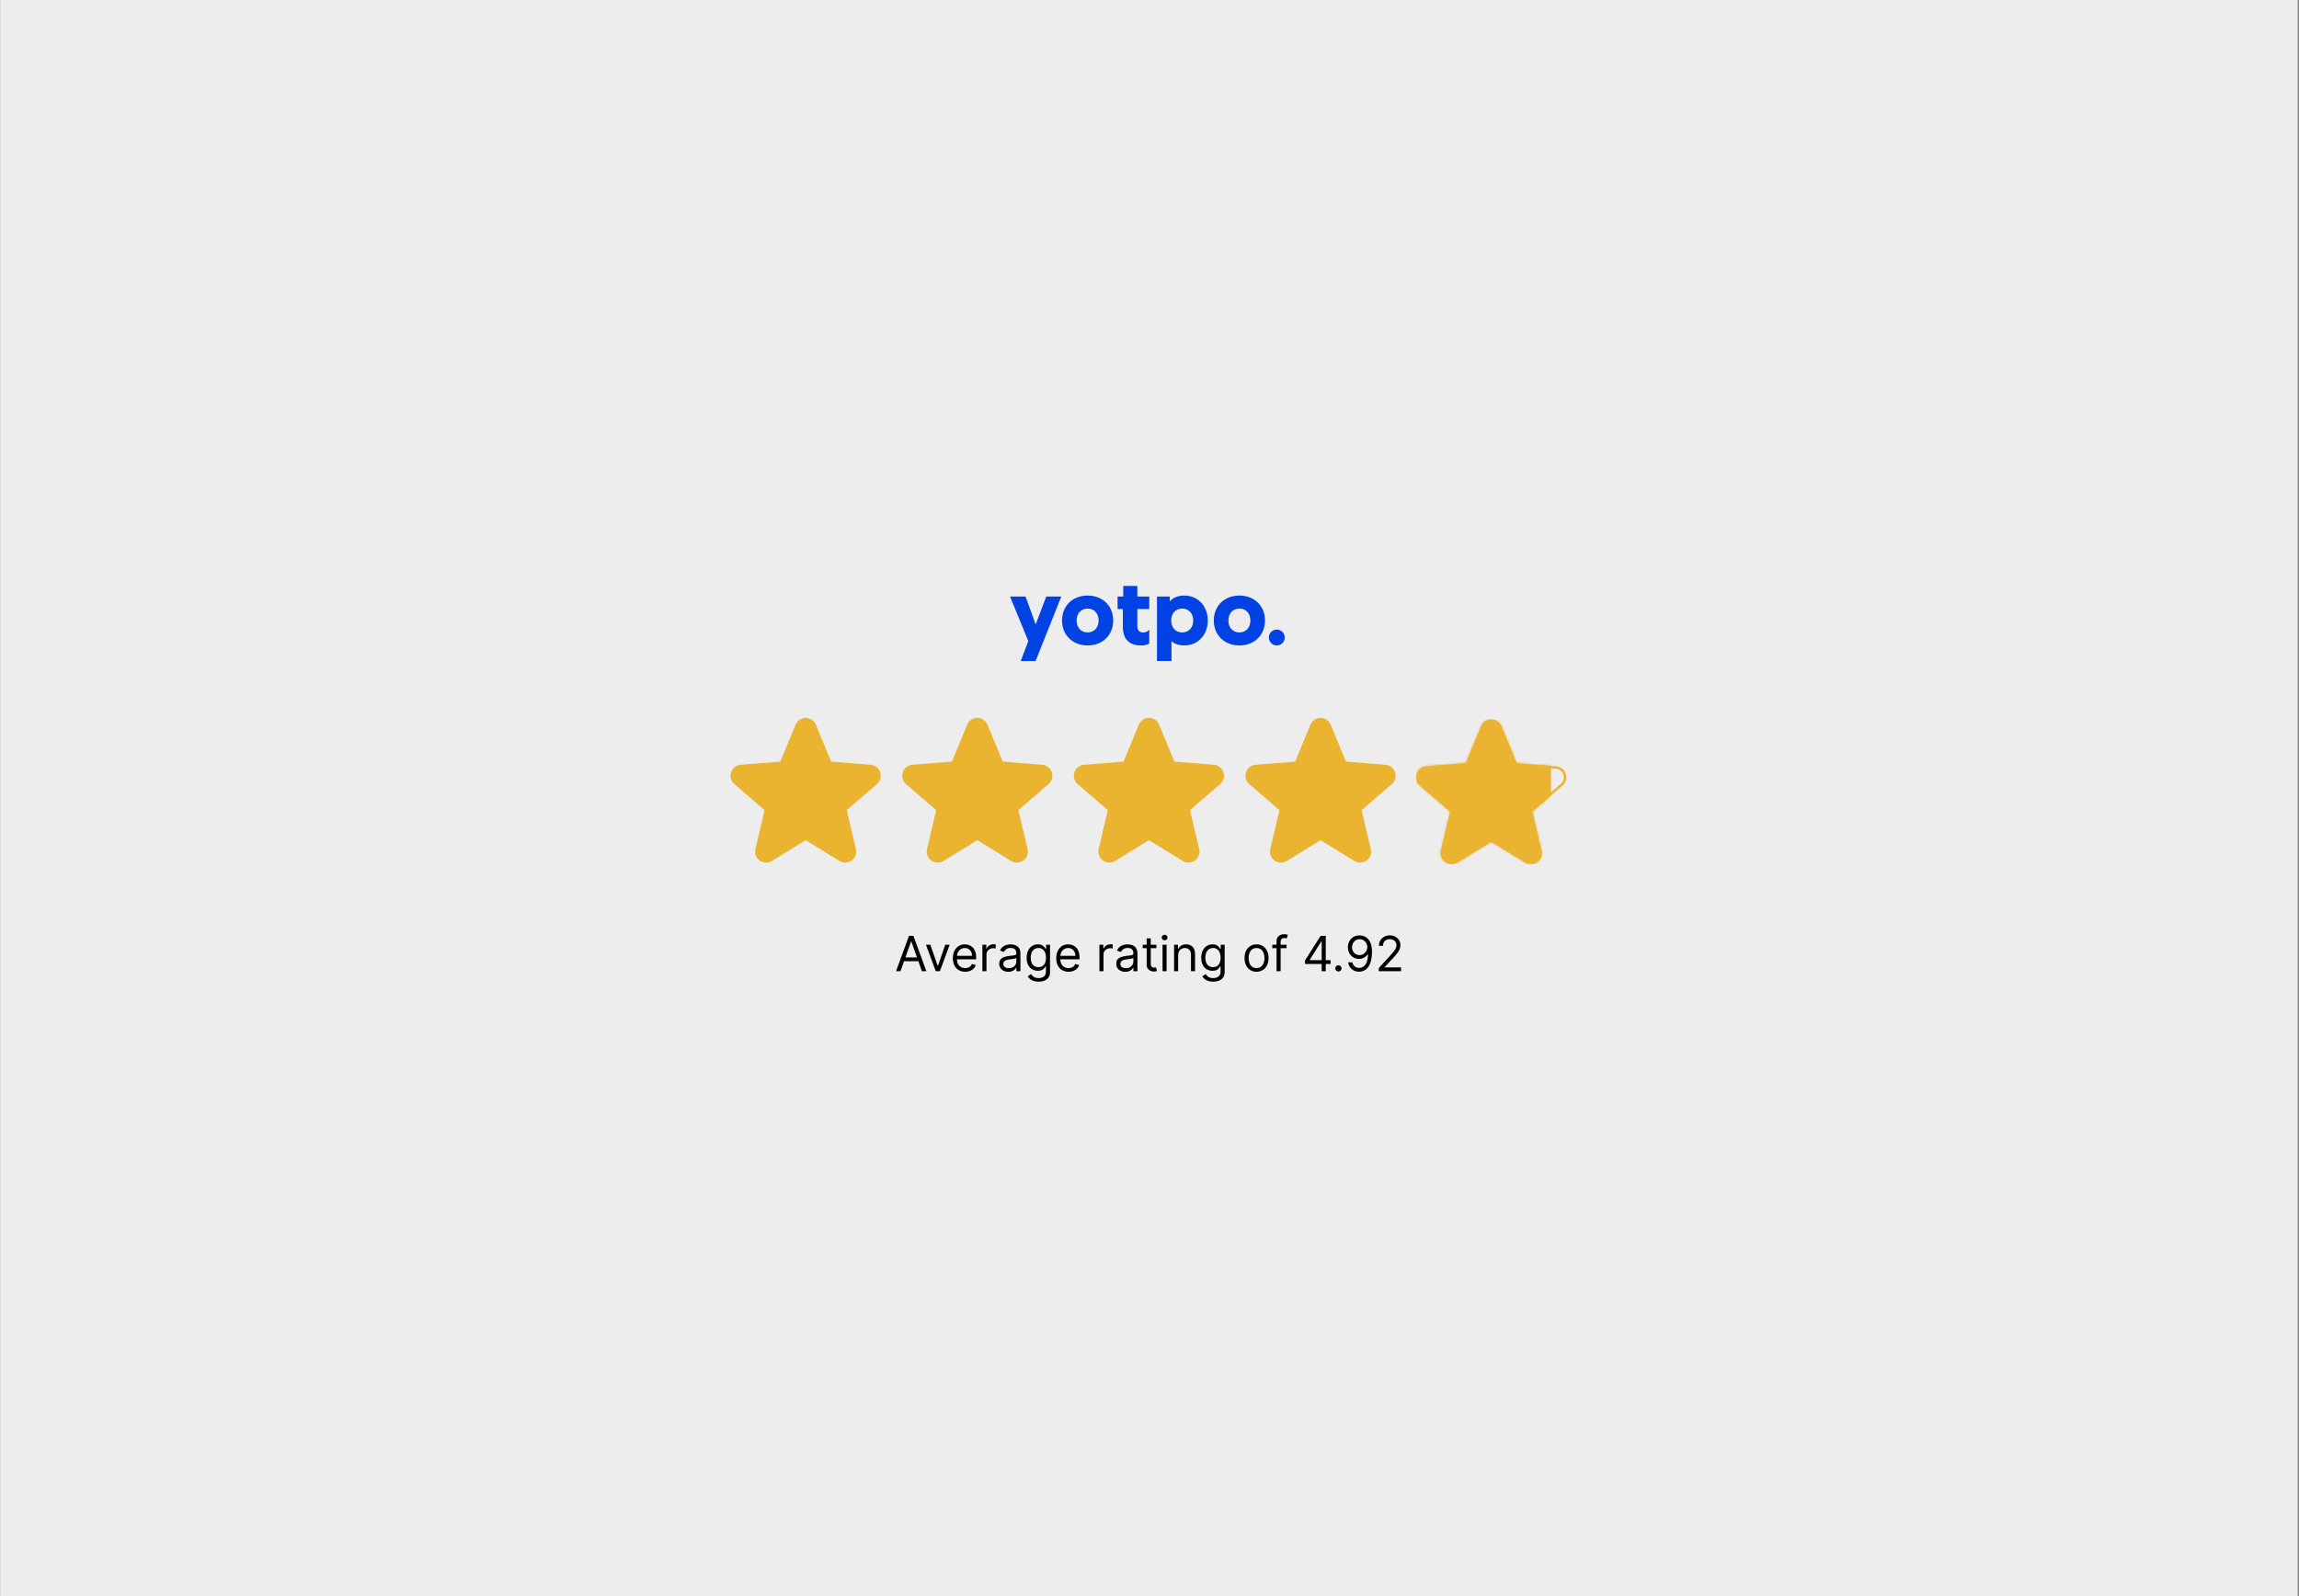 <svg xmlns="http://www.w3.org/2000/svg" fill="none" viewBox="0 0 998 693" height="693" width="998">
<rect x="0" y="0" width="998" height="693" fill="#808080" stroke="none"/>
<rect fill="#EEEDED" transform="translate(0.049)" height="693" width="997.402"></rect>
<path fill="#EAB330" d="M382.106 335.359C381.815 334.464 381.265 333.675 380.527 333.092C379.788 332.509 378.894 332.158 377.956 332.082L360.786 330.697L354.157 314.665C353.798 313.791 353.188 313.044 352.404 312.518C351.619 311.992 350.697 311.711 349.752 311.711C348.808 311.711 347.885 311.992 347.101 312.518C346.316 313.044 345.706 313.791 345.348 314.665L338.724 330.694L321.546 332.082C320.606 332.161 319.711 332.516 318.972 333.102C318.234 333.688 317.684 334.479 317.393 335.376C317.102 336.273 317.082 337.235 317.336 338.143C317.589 339.051 318.105 339.864 318.819 340.481L331.914 351.781L327.925 368.677C327.702 369.595 327.756 370.559 328.082 371.445C328.407 372.332 328.989 373.102 329.753 373.658C330.517 374.214 331.429 374.53 332.372 374.566C333.316 374.603 334.25 374.358 335.055 373.863L349.751 364.818L364.456 373.863C365.261 374.352 366.192 374.592 367.133 374.553C368.074 374.514 368.983 374.197 369.744 373.643C370.505 373.088 371.086 372.321 371.412 371.437C371.738 370.554 371.795 369.593 371.577 368.677L367.573 351.778L380.668 340.478C381.388 339.863 381.908 339.048 382.164 338.136C382.42 337.225 382.4 336.258 382.106 335.359Z"></path>
<path fill="#EAB330" d="M456.606 335.359C456.315 334.464 455.765 333.675 455.027 333.092C454.288 332.509 453.394 332.158 452.456 332.082L435.286 330.697L428.657 314.665C428.298 313.791 427.688 313.044 426.904 312.518C426.119 311.992 425.197 311.711 424.252 311.711C423.308 311.711 422.385 311.992 421.601 312.518C420.816 313.044 420.206 313.791 419.848 314.665L413.224 330.694L396.046 332.082C395.106 332.161 394.211 332.516 393.472 333.102C392.734 333.688 392.184 334.479 391.893 335.376C391.602 336.273 391.582 337.235 391.836 338.143C392.089 339.051 392.605 339.864 393.319 340.481L406.414 351.781L402.425 368.677C402.202 369.595 402.256 370.559 402.582 371.445C402.907 372.332 403.489 373.102 404.253 373.658C405.017 374.214 405.929 374.53 406.872 374.566C407.816 374.603 408.75 374.358 409.555 373.863L424.251 364.818L438.956 373.863C439.761 374.352 440.692 374.592 441.633 374.553C442.574 374.514 443.483 374.197 444.244 373.643C445.005 373.088 445.586 372.321 445.912 371.437C446.238 370.554 446.295 369.593 446.077 368.677L442.073 351.778L455.168 340.478C455.888 339.863 456.408 339.048 456.664 338.136C456.92 337.225 456.9 336.258 456.606 335.359Z"></path>
<path fill="#EAB330" d="M531.106 335.359C530.815 334.464 530.265 333.675 529.527 333.092C528.788 332.509 527.894 332.158 526.956 332.082L509.786 330.697L503.157 314.665C502.798 313.791 502.188 313.044 501.404 312.518C500.619 311.992 499.697 311.711 498.752 311.711C497.808 311.711 496.885 311.992 496.101 312.518C495.316 313.044 494.706 313.791 494.348 314.665L487.724 330.694L470.546 332.082C469.606 332.161 468.711 332.516 467.972 333.102C467.234 333.688 466.684 334.479 466.393 335.376C466.102 336.273 466.082 337.235 466.336 338.143C466.589 339.051 467.105 339.864 467.819 340.481L480.914 351.781L476.925 368.677C476.702 369.595 476.756 370.559 477.082 371.445C477.407 372.332 477.989 373.102 478.753 373.658C479.517 374.214 480.429 374.53 481.372 374.566C482.316 374.603 483.25 374.358 484.055 373.863L498.751 364.818L513.456 373.863C514.261 374.352 515.192 374.592 516.133 374.553C517.074 374.514 517.983 374.197 518.744 373.643C519.505 373.088 520.086 372.321 520.412 371.437C520.738 370.554 520.795 369.593 520.577 368.677L516.573 351.778L529.668 340.478C530.388 339.863 530.908 339.048 531.164 338.136C531.42 337.225 531.4 336.258 531.106 335.359Z"></path>
<path fill="#EAB330" d="M605.606 335.359C605.315 334.464 604.765 333.675 604.027 333.092C603.288 332.509 602.394 332.158 601.456 332.082L584.286 330.697L577.657 314.665C577.298 313.791 576.688 313.044 575.904 312.518C575.119 311.992 574.197 311.711 573.252 311.711C572.308 311.711 571.385 311.992 570.601 312.518C569.816 313.044 569.206 313.791 568.848 314.665L562.224 330.694L545.046 332.082C544.106 332.161 543.211 332.516 542.472 333.102C541.734 333.688 541.184 334.479 540.893 335.376C540.602 336.273 540.582 337.235 540.836 338.143C541.089 339.051 541.605 339.864 542.319 340.481L555.414 351.781L551.425 368.677C551.202 369.595 551.256 370.559 551.582 371.445C551.907 372.332 552.489 373.102 553.253 373.658C554.017 374.214 554.929 374.53 555.872 374.566C556.816 374.603 557.75 374.358 558.555 373.863L573.251 364.818L587.956 373.863C588.761 374.352 589.692 374.592 590.633 374.553C591.574 374.514 592.483 374.197 593.244 373.643C594.005 373.088 594.586 372.321 594.912 371.437C595.238 370.554 595.295 369.593 595.077 368.677L591.073 351.778L604.168 340.478C604.888 339.863 605.408 339.048 605.664 338.136C605.92 337.225 605.9 336.258 605.606 335.359Z"></path>
<path stroke-width="1.064" stroke="#EAB330" d="M679.198 336.188L679.199 336.189C679.46 336.988 679.478 337.848 679.251 338.657C679.023 339.467 678.56 340.191 677.921 340.738L677.919 340.74L664.824 352.04L664.579 352.251L664.653 352.565L668.658 369.465L668.658 369.465C668.852 370.279 668.801 371.133 668.511 371.918C668.222 372.703 667.706 373.385 667.029 373.877C666.353 374.37 665.546 374.651 664.71 374.686C663.874 374.721 663.047 374.508 662.332 374.074C662.331 374.073 662.331 374.073 662.331 374.073L647.628 365.03L647.349 364.858L647.071 365.03L632.374 374.075C632.374 374.075 632.374 374.075 632.374 374.075C631.66 374.514 630.83 374.732 629.992 374.699C629.153 374.667 628.343 374.386 627.664 373.892C626.986 373.399 626.469 372.715 626.18 371.927C625.891 371.139 625.842 370.283 626.04 369.468L626.041 369.464L630.031 352.568L630.105 352.254L629.861 352.043L616.765 340.743C616.765 340.743 616.765 340.743 616.765 340.743C616.131 340.195 615.672 339.472 615.447 338.665C615.221 337.858 615.239 337.002 615.498 336.205C615.757 335.408 616.245 334.705 616.902 334.184C617.558 333.663 618.353 333.348 619.188 333.277C619.188 333.277 619.189 333.277 619.189 333.277L636.366 331.889L636.69 331.863L636.815 331.562L643.438 315.533L643.439 315.531C643.757 314.756 644.299 314.092 644.996 313.625C645.692 313.158 646.512 312.908 647.351 312.908C648.19 312.908 649.009 313.158 649.706 313.625C650.403 314.092 650.945 314.756 651.263 315.531L651.264 315.533L657.893 331.565L658.017 331.866L658.342 331.892L675.512 333.277L675.555 332.747L675.512 333.277C676.345 333.344 677.14 333.657 677.796 334.175C678.452 334.693 678.94 335.393 679.198 336.188Z"></path>
<mask height="64" width="66" y="312" x="614" maskUnits="userSpaceOnUse" style="mask-type:alpha" id="mask0_16_163">
<path stroke-width="1.064" stroke="#EAB330" fill="#EAB330" d="M679.198 336.188L679.199 336.189C679.46 336.988 679.478 337.848 679.251 338.657C679.023 339.467 678.56 340.191 677.921 340.738L677.919 340.74L664.824 352.04L664.579 352.251L664.653 352.565L668.658 369.465L668.658 369.465C668.852 370.279 668.801 371.133 668.511 371.918C668.222 372.703 667.706 373.385 667.029 373.877C666.353 374.37 665.546 374.651 664.71 374.686C663.874 374.721 663.047 374.508 662.332 374.074C662.331 374.073 662.331 374.073 662.331 374.073L647.628 365.03L647.349 364.858L647.071 365.03L632.374 374.075C632.374 374.075 632.374 374.075 632.374 374.075C631.66 374.514 630.83 374.732 629.992 374.699C629.153 374.667 628.343 374.386 627.664 373.892C626.986 373.399 626.469 372.715 626.18 371.927C625.891 371.139 625.842 370.283 626.04 369.468L626.041 369.464L630.031 352.568L630.105 352.254L629.861 352.043L616.765 340.743C616.765 340.743 616.765 340.743 616.765 340.743C616.131 340.195 615.672 339.472 615.447 338.665C615.221 337.858 615.239 337.002 615.498 336.205C615.757 335.408 616.245 334.705 616.902 334.184C617.558 333.663 618.353 333.348 619.188 333.277C619.188 333.277 619.189 333.277 619.189 333.277L636.366 331.889L636.69 331.863L636.815 331.562L643.438 315.533L643.439 315.531C643.757 314.756 644.299 314.092 644.996 313.625C645.692 313.158 646.512 312.908 647.351 312.908C648.19 312.908 649.009 313.158 649.706 313.625C650.403 314.092 650.945 314.756 651.263 315.531L651.264 315.533L657.893 331.565L658.017 331.866L658.342 331.892L675.512 333.277L675.555 332.747L675.512 333.277C676.345 333.344 677.14 333.657 677.796 334.175C678.452 334.693 678.94 335.393 679.198 336.188Z"></path>
</mask>
<g mask="url(#mask0_16_163)">
<rect fill="#EAB330" height="62.793" width="58.536" y="312.376" x="614.758"></rect>
</g>
<path fill="black" d="M390.91 421.712H388.963L394.596 406.37H396.513L402.147 421.712H400.199L395.615 408.797H395.495L390.91 421.712ZM391.629 415.719H399.48V417.367H391.629V415.719ZM412.263 410.206L408.008 421.712H406.21L401.956 410.206H403.873L407.049 419.374H407.169L410.345 410.206H412.263ZM419.008 421.951C417.9 421.951 416.943 421.707 416.139 421.217C415.34 420.723 414.724 420.034 414.289 419.15C413.86 418.261 413.645 417.227 413.645 416.048C413.645 414.87 413.86 413.831 414.289 412.932C414.724 412.028 415.328 411.324 416.102 410.82C416.881 410.311 417.79 410.056 418.829 410.056C419.428 410.056 420.02 410.156 420.604 410.355C421.188 410.555 421.72 410.88 422.199 411.329C422.679 411.774 423.061 412.363 423.346 413.097C423.63 413.831 423.772 414.735 423.772 415.809V416.558H414.903V415.03H421.975C421.975 414.381 421.845 413.801 421.585 413.292C421.33 412.783 420.966 412.38 420.492 412.086C420.022 411.791 419.468 411.644 418.829 411.644C418.124 411.644 417.515 411.819 417.001 412.168C416.491 412.513 416.099 412.962 415.825 413.517C415.55 414.071 415.413 414.665 415.413 415.299V416.318C415.413 417.187 415.563 417.924 415.862 418.528C416.167 419.127 416.589 419.584 417.128 419.899C417.667 420.208 418.294 420.363 419.008 420.363C419.473 420.363 419.892 420.298 420.267 420.168C420.646 420.034 420.973 419.834 421.248 419.569C421.523 419.3 421.735 418.965 421.885 418.565L423.593 419.045C423.413 419.624 423.111 420.133 422.686 420.573C422.262 421.007 421.737 421.347 421.113 421.592C420.489 421.831 419.787 421.951 419.008 421.951ZM426.462 421.712V410.206H428.17V411.944H428.289C428.499 411.374 428.879 410.912 429.428 410.558C429.977 410.203 430.597 410.026 431.286 410.026C431.416 410.026 431.578 410.028 431.773 410.033C431.967 410.038 432.115 410.046 432.215 410.056V411.854C432.155 411.839 432.017 411.816 431.803 411.786C431.593 411.751 431.371 411.734 431.136 411.734C430.577 411.734 430.077 411.851 429.638 412.086C429.203 412.316 428.859 412.635 428.604 413.045C428.354 413.449 428.23 413.911 428.23 414.43V421.712H426.462ZM437.696 421.981C436.967 421.981 436.305 421.844 435.711 421.569C435.117 421.29 434.645 420.888 434.295 420.363C433.946 419.834 433.771 419.195 433.771 418.446C433.771 417.786 433.901 417.252 434.16 416.843C434.42 416.428 434.767 416.103 435.202 415.869C435.636 415.634 436.115 415.459 436.64 415.344C437.169 415.225 437.701 415.13 438.235 415.06C438.935 414.97 439.501 414.902 439.936 414.857C440.375 414.808 440.695 414.725 440.895 414.61C441.099 414.495 441.202 414.296 441.202 414.011V413.951C441.202 413.212 440.999 412.638 440.595 412.228C440.195 411.819 439.589 411.614 438.775 411.614C437.931 411.614 437.269 411.799 436.79 412.168C436.31 412.538 435.973 412.932 435.778 413.352L434.1 412.753C434.4 412.053 434.8 411.509 435.299 411.12C435.803 410.725 436.353 410.45 436.947 410.296C437.546 410.136 438.135 410.056 438.715 410.056C439.084 410.056 439.509 410.101 439.988 410.191C440.473 410.276 440.94 410.453 441.389 410.723C441.843 410.992 442.22 411.399 442.52 411.944C442.82 412.488 442.97 413.217 442.97 414.131V421.712H441.202V420.153H441.112C440.992 420.403 440.792 420.67 440.513 420.955C440.233 421.24 439.861 421.482 439.396 421.682C438.932 421.881 438.365 421.981 437.696 421.981ZM437.966 420.393C438.665 420.393 439.254 420.256 439.734 419.981C440.218 419.707 440.582 419.352 440.827 418.917C441.077 418.483 441.202 418.026 441.202 417.547V415.929C441.127 416.019 440.962 416.101 440.707 416.176C440.458 416.246 440.168 416.308 439.838 416.363C439.514 416.413 439.197 416.458 438.887 416.498C438.582 416.533 438.335 416.563 438.145 416.588C437.686 416.648 437.257 416.745 436.857 416.88C436.463 417.01 436.143 417.207 435.898 417.472C435.659 417.731 435.539 418.086 435.539 418.535C435.539 419.15 435.766 419.614 436.22 419.929C436.68 420.238 437.262 420.393 437.966 420.393ZM450.841 426.266C449.987 426.266 449.252 426.156 448.638 425.936C448.024 425.722 447.512 425.437 447.103 425.082C446.698 424.733 446.376 424.358 446.136 423.959L447.545 422.97C447.704 423.18 447.907 423.419 448.151 423.689C448.396 423.964 448.731 424.201 449.155 424.401C449.585 424.605 450.146 424.708 450.841 424.708C451.769 424.708 452.536 424.483 453.14 424.034C453.744 423.584 454.047 422.88 454.047 421.921V419.584H453.897C453.767 419.794 453.582 420.054 453.342 420.363C453.108 420.668 452.768 420.94 452.324 421.18C451.884 421.414 451.29 421.532 450.541 421.532C449.612 421.532 448.778 421.312 448.039 420.873C447.305 420.433 446.723 419.794 446.294 418.955C445.869 418.116 445.657 417.097 445.657 415.899C445.657 414.72 445.864 413.694 446.279 412.82C446.693 411.941 447.27 411.262 448.009 410.782C448.748 410.298 449.602 410.056 450.571 410.056C451.32 410.056 451.914 410.181 452.354 410.43C452.798 410.675 453.138 410.955 453.372 411.269C453.612 411.579 453.797 411.834 453.927 412.033H454.107V410.206H455.814V422.041C455.814 423.03 455.59 423.834 455.14 424.453C454.696 425.077 454.097 425.534 453.342 425.824C452.593 426.119 451.759 426.266 450.841 426.266ZM450.781 419.944C451.49 419.944 452.089 419.781 452.578 419.457C453.068 419.132 453.44 418.665 453.695 418.056C453.949 417.447 454.077 416.718 454.077 415.869C454.077 415.04 453.952 414.308 453.702 413.674C453.452 413.04 453.083 412.543 452.593 412.183C452.104 411.824 451.5 411.644 450.781 411.644C450.032 411.644 449.407 411.834 448.908 412.213C448.413 412.593 448.041 413.102 447.792 413.741C447.547 414.381 447.425 415.09 447.425 415.869C447.425 416.668 447.55 417.374 447.799 417.989C448.054 418.598 448.428 419.077 448.923 419.427C449.422 419.771 450.041 419.944 450.781 419.944ZM463.875 421.951C462.766 421.951 461.81 421.707 461.006 421.217C460.207 420.723 459.59 420.034 459.155 419.15C458.726 418.261 458.511 417.227 458.511 416.048C458.511 414.87 458.726 413.831 459.155 412.932C459.59 412.028 460.194 411.324 460.968 410.82C461.747 410.311 462.656 410.056 463.695 410.056C464.294 410.056 464.886 410.156 465.47 410.355C466.054 410.555 466.586 410.88 467.066 411.329C467.545 411.774 467.927 412.363 468.212 413.097C468.496 413.831 468.639 414.735 468.639 415.809V416.558H459.77V415.03H466.841C466.841 414.381 466.711 413.801 466.451 413.292C466.197 412.783 465.832 412.38 465.358 412.086C464.888 411.791 464.334 411.644 463.695 411.644C462.991 411.644 462.381 411.819 461.867 412.168C461.358 412.513 460.966 412.962 460.691 413.517C460.416 414.071 460.279 414.665 460.279 415.299V416.318C460.279 417.187 460.429 417.924 460.728 418.528C461.033 419.127 461.455 419.584 461.994 419.899C462.534 420.208 463.16 420.363 463.875 420.363C464.339 420.363 464.758 420.298 465.133 420.168C465.513 420.034 465.84 419.834 466.114 419.569C466.389 419.3 466.601 418.965 466.751 418.565L468.459 419.045C468.279 419.624 467.977 420.133 467.553 420.573C467.128 421.007 466.604 421.347 465.979 421.592C465.355 421.831 464.654 421.951 463.875 421.951ZM477.261 421.712V410.206H478.968V411.944H479.088C479.298 411.374 479.678 410.912 480.227 410.558C480.776 410.203 481.396 410.026 482.085 410.026C482.215 410.026 482.377 410.028 482.572 410.033C482.766 410.038 482.914 410.046 483.014 410.056V411.854C482.954 411.839 482.816 411.816 482.602 411.786C482.392 411.751 482.17 411.734 481.935 411.734C481.376 411.734 480.876 411.851 480.437 412.086C480.002 412.316 479.658 412.635 479.403 413.045C479.153 413.449 479.028 413.911 479.028 414.43V421.712H477.261ZM488.495 421.981C487.766 421.981 487.104 421.844 486.51 421.569C485.916 421.29 485.444 420.888 485.094 420.363C484.745 419.834 484.57 419.195 484.57 418.446C484.57 417.786 484.7 417.252 484.959 416.843C485.219 416.428 485.566 416.103 486 415.869C486.435 415.634 486.914 415.459 487.439 415.344C487.968 415.225 488.5 415.13 489.034 415.06C489.733 414.97 490.3 414.902 490.735 414.857C491.174 414.808 491.494 414.725 491.693 414.61C491.898 414.495 492.001 414.296 492.001 414.011V413.951C492.001 413.212 491.798 412.638 491.394 412.228C490.994 411.819 490.388 411.614 489.574 411.614C488.73 411.614 488.068 411.799 487.589 412.168C487.109 412.538 486.772 412.932 486.577 413.352L484.899 412.753C485.199 412.053 485.598 411.509 486.098 411.12C486.602 410.725 487.152 410.45 487.746 410.296C488.345 410.136 488.934 410.056 489.514 410.056C489.883 410.056 490.308 410.101 490.787 410.191C491.272 410.276 491.738 410.453 492.188 410.723C492.642 410.992 493.019 411.399 493.319 411.944C493.619 412.488 493.768 413.217 493.768 414.131V421.712H492.001V420.153H491.911C491.791 420.403 491.591 420.67 491.311 420.955C491.032 421.24 490.66 421.482 490.195 421.682C489.731 421.881 489.164 421.981 488.495 421.981ZM488.765 420.393C489.464 420.393 490.053 420.256 490.532 419.981C491.017 419.707 491.381 419.352 491.626 418.917C491.876 418.483 492.001 418.026 492.001 417.547V415.929C491.926 416.019 491.761 416.101 491.506 416.176C491.257 416.246 490.967 416.308 490.637 416.363C490.313 416.413 489.996 416.458 489.686 416.498C489.381 416.533 489.134 416.563 488.944 416.588C488.485 416.648 488.055 416.745 487.656 416.88C487.261 417.01 486.942 417.207 486.697 417.472C486.457 417.731 486.338 418.086 486.338 418.535C486.338 419.15 486.565 419.614 487.019 419.929C487.479 420.238 488.06 420.393 488.765 420.393ZM501.999 410.206V411.704H496.036V410.206H501.999ZM497.774 407.449H499.542V418.416C499.542 418.915 499.614 419.29 499.759 419.539C499.909 419.784 500.099 419.949 500.329 420.034C500.563 420.114 500.81 420.153 501.07 420.153C501.265 420.153 501.425 420.143 501.55 420.123C501.674 420.099 501.774 420.079 501.849 420.064L502.209 421.652C502.089 421.697 501.922 421.742 501.707 421.786C501.492 421.836 501.22 421.861 500.89 421.861C500.391 421.861 499.902 421.754 499.422 421.539C498.948 421.325 498.553 420.997 498.239 420.558C497.929 420.119 497.774 419.564 497.774 418.895V407.449ZM504.658 421.712V410.206H506.426V421.712H504.658ZM505.557 408.288C505.213 408.288 504.915 408.171 504.666 407.936C504.421 407.701 504.299 407.419 504.299 407.089C504.299 406.76 504.421 406.478 504.666 406.243C504.915 406.008 505.213 405.891 505.557 405.891C505.902 405.891 506.196 406.008 506.441 406.243C506.691 406.478 506.816 406.76 506.816 407.089C506.816 407.419 506.691 407.701 506.441 407.936C506.196 408.171 505.902 408.288 505.557 408.288ZM511.432 414.79V421.712H509.664V410.206H511.372V412.003H511.522C511.791 411.419 512.201 410.95 512.75 410.595C513.299 410.236 514.009 410.056 514.878 410.056C515.657 410.056 516.338 410.216 516.923 410.535C517.507 410.85 517.961 411.329 518.286 411.973C518.61 412.613 518.773 413.422 518.773 414.401V421.712H517.005V414.52C517.005 413.616 516.77 412.912 516.301 412.408C515.831 411.899 515.187 411.644 514.368 411.644C513.804 411.644 513.299 411.766 512.855 412.011C512.416 412.256 512.068 412.613 511.814 413.082C511.559 413.552 511.432 414.121 511.432 414.79ZM526.647 426.266C525.794 426.266 525.059 426.156 524.445 425.936C523.831 425.722 523.319 425.437 522.91 425.082C522.505 424.733 522.183 424.358 521.943 423.959L523.352 422.97C523.511 423.18 523.714 423.419 523.958 423.689C524.203 423.964 524.538 424.201 524.962 424.401C525.392 424.605 525.953 424.708 526.647 424.708C527.576 424.708 528.343 424.483 528.947 424.034C529.551 423.584 529.854 422.88 529.854 421.921V419.584H529.704C529.574 419.794 529.389 420.054 529.149 420.363C528.915 420.668 528.575 420.94 528.131 421.18C527.691 421.414 527.097 421.532 526.348 421.532C525.419 421.532 524.585 421.312 523.846 420.873C523.112 420.433 522.53 419.794 522.101 418.955C521.676 418.116 521.464 417.097 521.464 415.899C521.464 414.72 521.671 413.694 522.086 412.82C522.5 411.941 523.077 411.262 523.816 410.782C524.555 410.298 525.409 410.056 526.378 410.056C527.127 410.056 527.721 410.181 528.161 410.43C528.605 410.675 528.945 410.955 529.179 411.269C529.419 411.579 529.604 411.834 529.734 412.033H529.913V410.206H531.621V422.041C531.621 423.03 531.397 423.834 530.947 424.453C530.503 425.077 529.903 425.534 529.149 425.824C528.4 426.119 527.566 426.266 526.647 426.266ZM526.588 419.944C527.297 419.944 527.896 419.781 528.385 419.457C528.875 419.132 529.247 418.665 529.501 418.056C529.756 417.447 529.884 416.718 529.884 415.869C529.884 415.04 529.759 414.308 529.509 413.674C529.259 413.04 528.89 412.543 528.4 412.183C527.911 411.824 527.307 411.644 526.588 411.644C525.838 411.644 525.214 411.834 524.715 412.213C524.22 412.593 523.848 413.102 523.599 413.741C523.354 414.381 523.232 415.09 523.232 415.869C523.232 416.668 523.357 417.374 523.606 417.989C523.861 418.598 524.235 419.077 524.73 419.427C525.229 419.771 525.848 419.944 526.588 419.944ZM545.464 421.951C544.426 421.951 543.514 421.704 542.73 421.21C541.951 420.715 541.342 420.024 540.902 419.135C540.468 418.246 540.251 417.207 540.251 416.019C540.251 414.82 540.468 413.774 540.902 412.88C541.342 411.986 541.951 411.292 542.73 410.797C543.514 410.303 544.426 410.056 545.464 410.056C546.503 410.056 547.412 410.303 548.191 410.797C548.975 411.292 549.584 411.986 550.019 412.88C550.458 413.774 550.678 414.82 550.678 416.019C550.678 417.207 550.458 418.246 550.019 419.135C549.584 420.024 548.975 420.715 548.191 421.21C547.412 421.704 546.503 421.951 545.464 421.951ZM545.464 420.363C546.253 420.363 546.903 420.161 547.412 419.756C547.921 419.352 548.298 418.82 548.543 418.161C548.788 417.502 548.91 416.788 548.91 416.019C548.91 415.249 548.788 414.533 548.543 413.869C548.298 413.204 547.921 412.668 547.412 412.258C546.903 411.849 546.253 411.644 545.464 411.644C544.675 411.644 544.026 411.849 543.517 412.258C543.007 412.668 542.63 413.204 542.386 413.869C542.141 414.533 542.019 415.249 542.019 416.019C542.019 416.788 542.141 417.502 542.386 418.161C542.63 418.82 543.007 419.352 543.517 419.756C544.026 420.161 544.675 420.363 545.464 420.363ZM558.5 410.206V411.704H552.298V410.206H558.5ZM554.156 421.712V408.618C554.156 407.958 554.31 407.409 554.62 406.97C554.93 406.53 555.332 406.201 555.826 405.981C556.32 405.761 556.842 405.651 557.392 405.651C557.826 405.651 558.181 405.686 558.455 405.756C558.73 405.826 558.935 405.891 559.07 405.951L558.56 407.479C558.47 407.449 558.345 407.412 558.186 407.367C558.031 407.322 557.826 407.299 557.571 407.299C556.987 407.299 556.565 407.447 556.305 407.741C556.051 408.036 555.923 408.468 555.923 409.037V421.712H554.156ZM566.521 418.565V417.037L573.263 406.37H574.371V408.737H573.622L568.529 416.798V416.917H577.607V418.565H566.521ZM573.742 421.712V418.101V417.389V406.37H575.51V421.712H573.742ZM581.012 421.831C580.642 421.831 580.325 421.699 580.061 421.434C579.796 421.17 579.664 420.853 579.664 420.483C579.664 420.114 579.796 419.796 580.061 419.532C580.325 419.267 580.642 419.135 581.012 419.135C581.382 419.135 581.699 419.267 581.963 419.532C582.228 419.796 582.36 420.114 582.36 420.483C582.36 420.728 582.298 420.952 582.173 421.157C582.053 421.362 581.891 421.527 581.686 421.652C581.486 421.771 581.262 421.831 581.012 421.831ZM590.243 406.161C590.872 406.166 591.501 406.285 592.13 406.52C592.759 406.755 593.334 407.144 593.853 407.689C594.372 408.228 594.789 408.965 595.104 409.899C595.419 410.832 595.576 412.003 595.576 413.412C595.576 414.775 595.446 415.986 595.186 417.045C594.932 418.098 594.562 418.987 594.078 419.712C593.598 420.436 593.014 420.985 592.325 421.359C591.641 421.734 590.867 421.921 590.003 421.921C589.144 421.921 588.377 421.751 587.703 421.412C587.034 421.067 586.485 420.59 586.055 419.981C585.631 419.367 585.359 418.655 585.239 417.846H587.066C587.231 418.55 587.558 419.132 588.048 419.592C588.542 420.046 589.194 420.273 590.003 420.273C591.186 420.273 592.12 419.756 592.804 418.723C593.494 417.689 593.838 416.228 593.838 414.341H593.718C593.439 414.76 593.107 415.122 592.722 415.427C592.337 415.731 591.911 415.966 591.441 416.131C590.972 416.296 590.472 416.378 589.943 416.378C589.064 416.378 588.257 416.161 587.523 415.726C586.794 415.287 586.21 414.685 585.771 413.921C585.336 413.152 585.119 412.273 585.119 411.284C585.119 410.345 585.329 409.487 585.748 408.708C586.173 407.923 586.767 407.299 587.531 406.835C588.3 406.37 589.204 406.146 590.243 406.161ZM590.243 407.809C589.613 407.809 589.047 407.966 588.542 408.281C588.043 408.59 587.646 409.01 587.351 409.539C587.061 410.063 586.917 410.645 586.917 411.284C586.917 411.924 587.056 412.505 587.336 413.03C587.621 413.549 588.008 413.964 588.497 414.273C588.992 414.578 589.553 414.73 590.183 414.73C590.657 414.73 591.099 414.638 591.508 414.453C591.918 414.263 592.275 414.006 592.58 413.681C592.889 413.352 593.132 412.98 593.306 412.565C593.481 412.146 593.568 411.709 593.568 411.254C593.568 410.655 593.424 410.093 593.134 409.569C592.849 409.045 592.455 408.62 591.95 408.296C591.451 407.971 590.882 407.809 590.243 407.809ZM598.522 421.712V420.363L603.586 414.82C604.18 414.171 604.669 413.606 605.054 413.127C605.438 412.643 605.723 412.188 605.908 411.764C606.097 411.334 606.192 410.885 606.192 410.415C606.192 409.876 606.063 409.409 605.803 409.015C605.548 408.62 605.199 408.315 604.754 408.101C604.31 407.886 603.81 407.779 603.256 407.779C602.667 407.779 602.152 407.901 601.713 408.146C601.278 408.385 600.941 408.722 600.702 409.157C600.467 409.591 600.35 410.101 600.35 410.685H598.582C598.582 409.786 598.789 408.997 599.203 408.318C599.618 407.639 600.182 407.109 600.896 406.73C601.615 406.35 602.422 406.161 603.316 406.161C604.215 406.161 605.011 406.35 605.705 406.73C606.4 407.109 606.944 407.621 607.338 408.266C607.733 408.91 607.93 409.626 607.93 410.415C607.93 410.98 607.828 411.532 607.623 412.071C607.423 412.605 607.074 413.202 606.574 413.861C606.08 414.515 605.393 415.314 604.514 416.258L601.069 419.944V420.064H608.2V421.712H598.522Z"></path>
<g clip-path="url(#clip0_16_163)">
<path fill="#0042E4" d="M445.195 259.034L449.582 271.13L454.178 259.034H460.703L449.546 287.044H443.092L446.392 278.365L438.46 259.034H445.195ZM514.115 258.605C520.006 258.605 524.303 263.177 524.303 269.435C524.303 275.693 520.006 280.267 514.115 280.267C511.94 280.267 510.11 279.691 508.712 278.581L508.622 278.507L508.544 278.443V287.038H502.256V259.034H507.816V261.128L507.848 261.091C509.218 259.529 511.29 258.665 513.851 258.608L513.986 258.606L514.115 258.605ZM472.156 258.605C478.644 258.605 483.243 263.088 483.243 269.435C483.243 275.756 478.629 280.267 472.156 280.267C465.647 280.267 461.026 275.762 461.026 269.435C461.026 263.082 465.631 258.605 472.156 258.605ZM493.719 254.426V259.034H498.891V264.465H493.719V271.962C493.719 273.639 494.533 274.562 496.016 274.618L496.089 274.619L496.162 274.621C497.168 274.621 497.93 274.357 498.612 273.701L498.676 273.638L498.845 273.465H498.892V279.456L498.7 279.548C497.664 280.043 497.026 280.267 495.262 280.267C490.277 280.267 487.539 277.553 487.433 272.484L487.431 272.33V272.176L487.43 264.465H485.154V259.034H487.601V254.426H493.719ZM538.043 258.605C544.531 258.605 549.13 263.088 549.13 269.435C549.13 275.756 544.516 280.267 538.043 280.267C531.534 280.267 526.913 275.762 526.913 269.435C526.913 263.082 531.519 258.605 538.043 258.605ZM554.255 273.375C556.158 273.375 557.7 274.919 557.7 276.82C557.7 278.723 556.157 280.267 554.255 280.267C552.352 280.267 550.81 278.723 550.81 276.82C550.81 274.917 552.353 273.375 554.255 273.375ZM513.173 264.251C510.34 264.251 508.415 266.348 508.415 269.435C508.415 272.524 510.34 274.621 513.173 274.621C516.042 274.621 517.973 272.53 517.973 269.435C517.973 266.341 516.042 264.251 513.173 264.251ZM472.155 264.251C469.314 264.251 467.356 266.358 467.356 269.435C467.356 272.513 469.314 274.621 472.156 274.621C474.962 274.621 476.914 272.507 476.914 269.435C476.914 266.365 474.961 264.251 472.155 264.251ZM538.043 264.251C535.201 264.251 533.243 266.358 533.243 269.435C533.243 272.513 535.201 274.621 538.043 274.621C540.848 274.621 542.8 272.507 542.8 269.435C542.8 266.365 540.848 264.251 538.043 264.251Z" clip-rule="evenodd" fill-rule="evenodd"></path>
</g>
<defs>
<clipPath id="clip0_16_163">
<rect transform="translate(438.086 253.84)" fill="white" height="34.057" width="120.264"></rect>
</clipPath>
</defs>
</svg>
